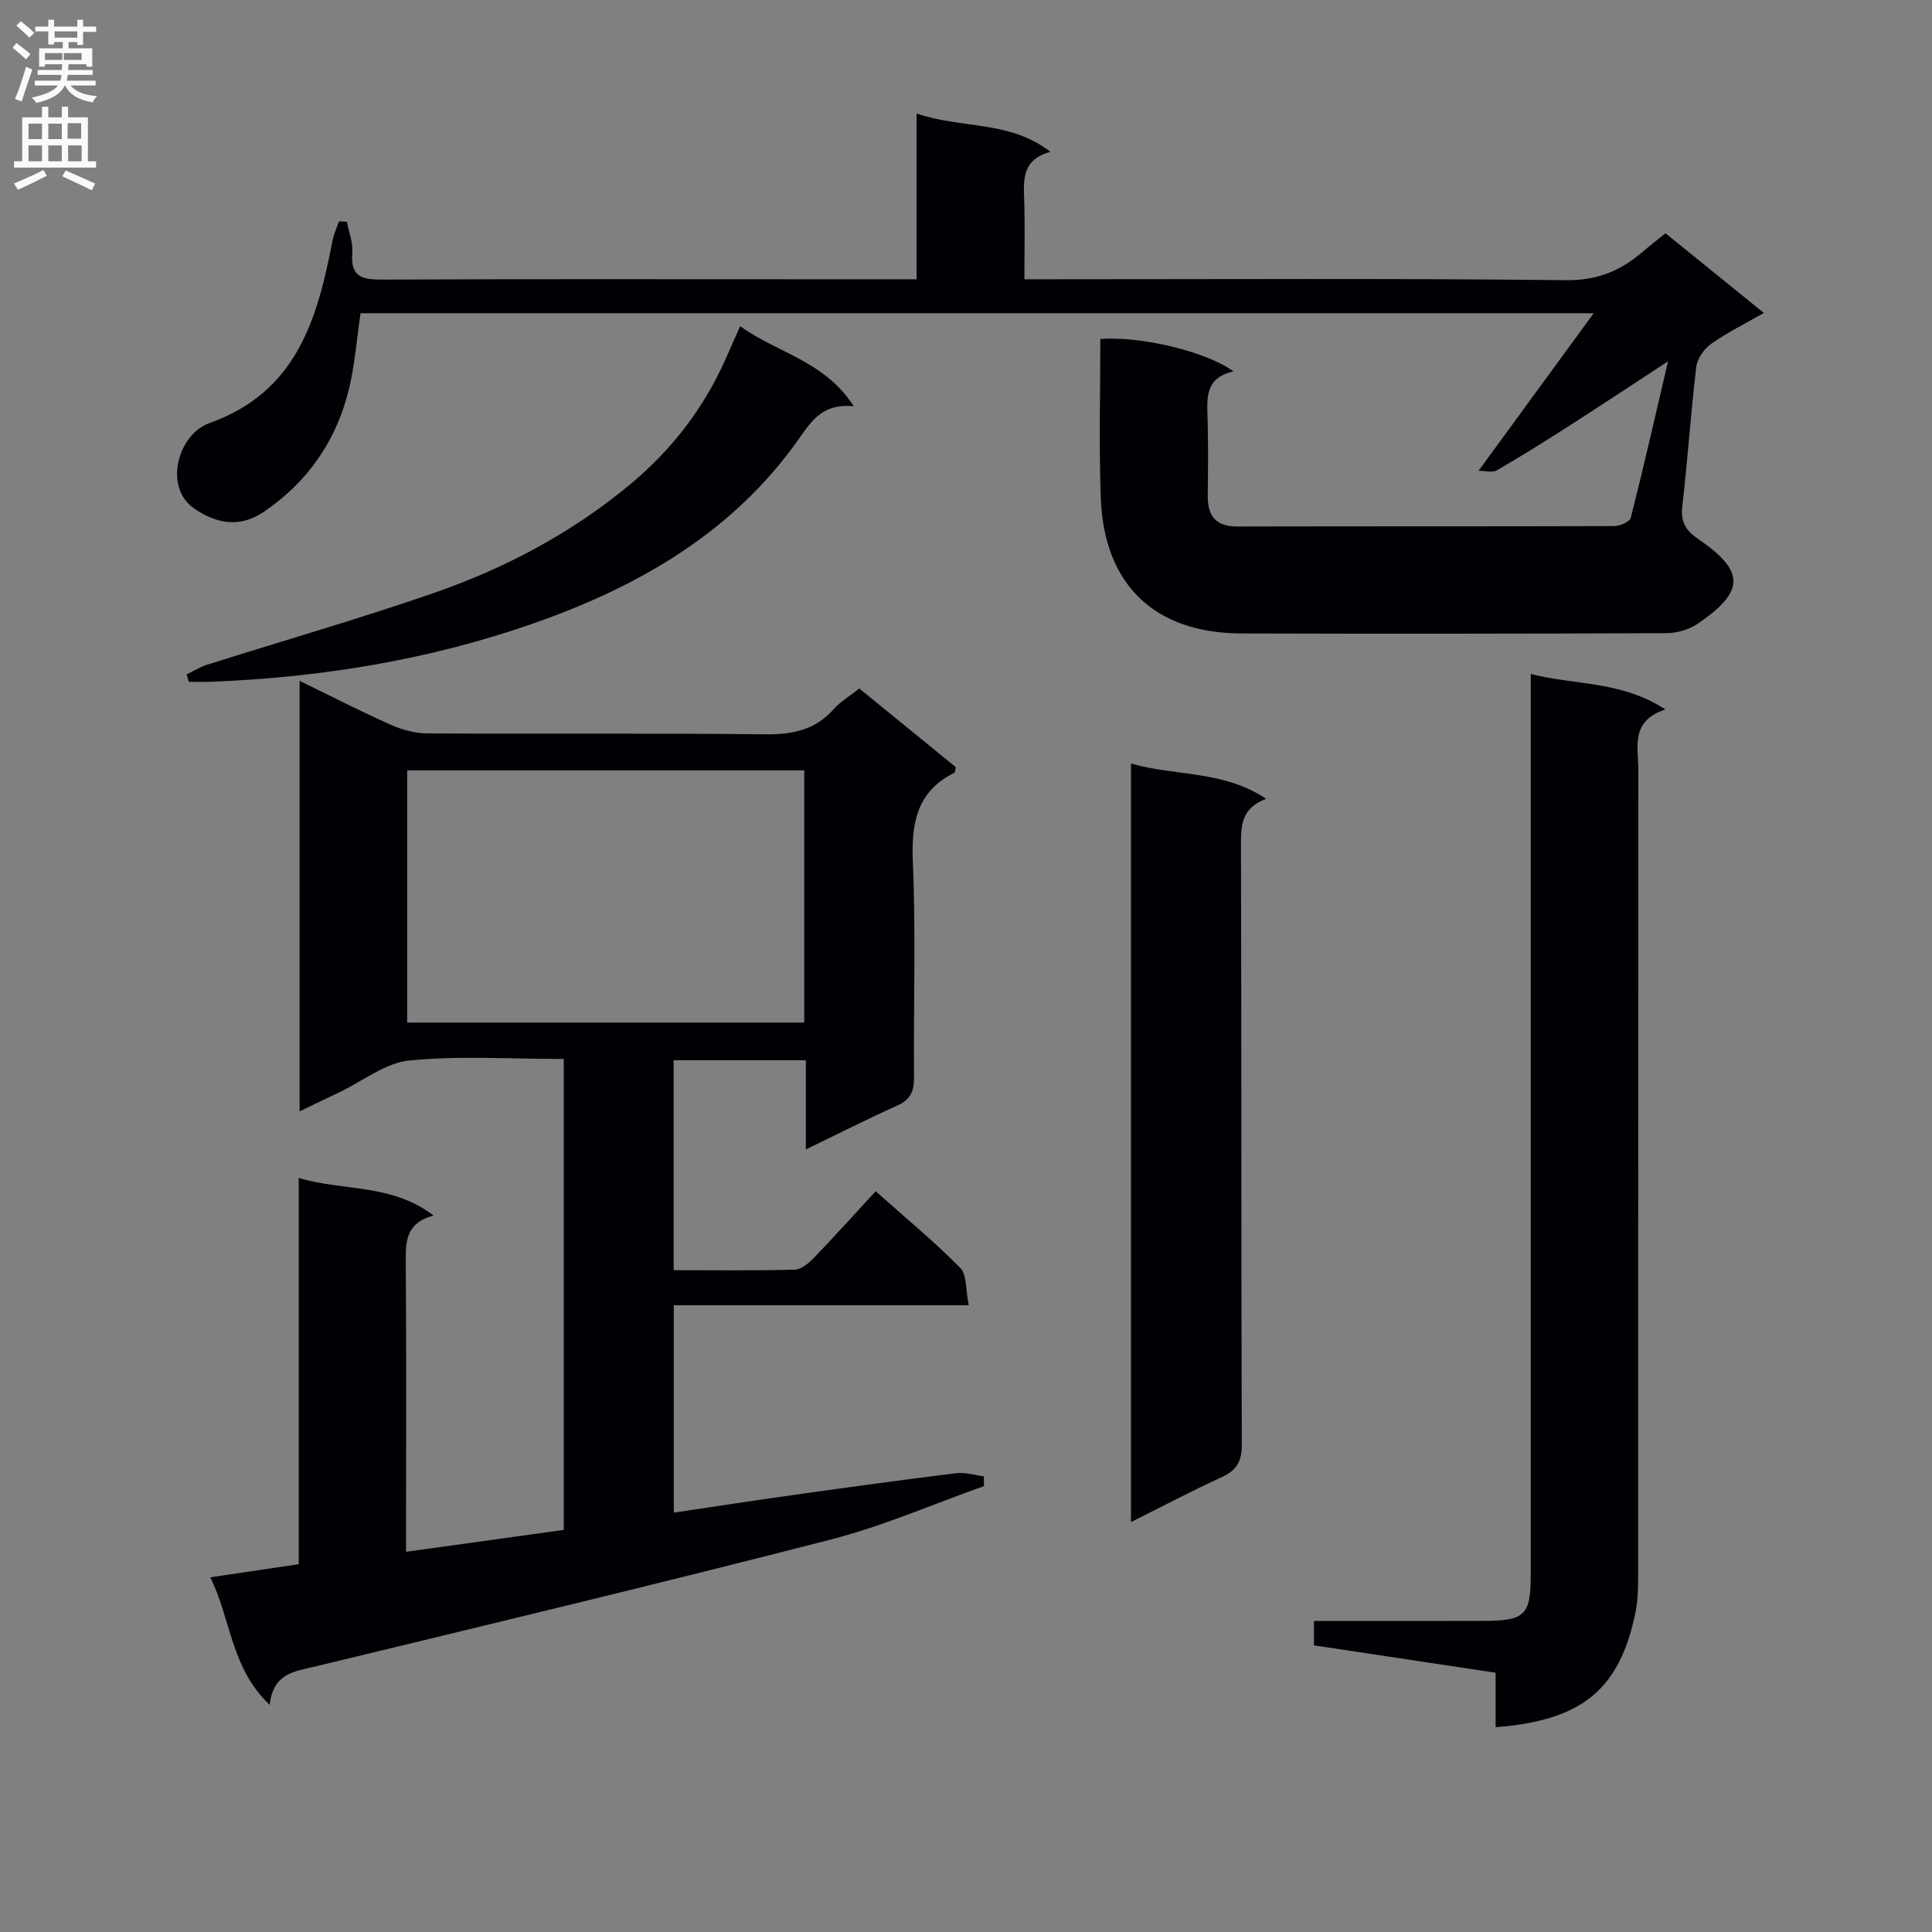 <svg enable-background="new 0 0 400 400" viewBox="0 0 400 400" xmlns="http://www.w3.org/2000/svg"><rect x="0" y="0" width="400" height="400" fill="#808080" stroke="none"/><g fill="#010105"><path d="m55.84 352.98c-8.12-7.7-7.94-17.65-12.31-26.41 6.48-.96 12.26-1.82 18.32-2.72 0-26.76 0-53.04 0-79.97 9.31 2.78 19.24 1.13 27.91 7.79-5.95 1.57-5.78 5.66-5.75 10.01.14 17.83.06 35.65.06 53.48v6.12c11.2-1.55 21.8-3.02 32.65-4.53 0-32.5 0-64.74 0-97.5-10.76 0-21.44-.71-31.94.31-4.98.48-9.64 4.25-14.43 6.54-2.65 1.26-5.29 2.54-8.32 3.99 0-29.87 0-59.14 0-89.13 6.45 3.14 12.55 6.28 18.81 9.07 2.34 1.04 5.03 1.8 7.56 1.81 23.32.14 46.65-.07 69.97.19 5.65.06 10.38-.85 14.24-5.21 1.4-1.58 3.32-2.71 5.3-4.27 6.75 5.5 13.42 10.93 19.98 16.28-.15.6-.13 1.06-.3 1.15-7.85 3.93-8.93 10.5-8.59 18.61.63 14.8.11 29.65.24 44.47.02 2.84-.72 4.59-3.43 5.81-6.15 2.77-12.18 5.82-18.97 9.11 0-6.61 0-12.36 0-18.46-9.34 0-18.21 0-27.37 0v43.46c8.52 0 16.81.11 25.08-.11 1.36-.04 2.91-1.36 3.97-2.46 4.26-4.42 8.36-8.99 12.78-13.78 6.03 5.38 12.04 10.34 17.5 15.86 1.41 1.43 1.11 4.56 1.77 7.75-20.72 0-40.75 0-61.07 0v42.93c8.69-1.29 17.03-2.57 25.38-3.74 11.02-1.54 22.03-3.06 33.07-4.42 1.86-.23 3.82.4 5.73.64.02.68.03 1.35.05 2.03-10.57 3.74-20.93 8.29-31.75 11.07-35.48 9.13-71.12 17.67-106.73 26.28-4.31 1.04-8.69 1.36-9.41 7.95zm28.46-141.27h82.21c0-17.52 0-34.75 0-52.21-27.54 0-54.76 0-82.21 0z"/><path d="m227.81 70.18c8.44-.61 21.97 2.59 27.57 6.72-6.11 1.34-5.46 5.79-5.35 10.13.13 5.16.09 10.33.02 15.5-.05 4.24 1.57 6.49 6.17 6.48 25.99-.07 51.99 0 77.98-.09 1.19 0 3.22-.9 3.44-1.74 2.65-10.43 5.03-20.92 7.71-32.37-7.44 4.86-14 9.21-20.63 13.46-4.89 3.14-9.83 6.22-14.85 9.13-.89.51-2.33.07-3.75.07 8.01-10.97 15.61-21.36 23.84-32.62-85.88 0-170.55 0-255.31 0-.79 5.28-1.17 10.73-2.47 15.96-2.62 10.54-8.51 19.01-17.56 25.16-4.91 3.33-9.77 2.54-14.46-.72-6.34-4.41-3.33-15.33 3.19-17.65 18.16-6.47 22.38-21.62 25.51-37.85.26-1.35.88-2.62 1.33-3.93.54.03 1.09.07 1.63.1.41 2.16 1.3 4.37 1.12 6.48-.42 5.04 2.19 5.51 6.31 5.49 28.83-.14 57.65-.07 86.48-.07h24.04c0-11.39 0-22.45 0-34.31 9.36 3.19 19.22 1.36 27.71 7.92-5.76 1.56-5.6 5.59-5.44 9.81.19 5.29.05 10.6.05 16.58h6.22c35.32 0 70.65-.21 105.97.19 6.53.07 11.36-2.01 15.94-5.98 1.38-1.19 2.83-2.3 4.61-3.73 6.6 5.34 13.16 10.66 20.36 16.49-3.94 2.26-7.61 4.07-10.92 6.41-1.46 1.03-2.87 3.05-3.08 4.77-1.14 9.56-1.77 19.19-2.88 28.75-.38 3.25.6 5.05 3.3 6.89 9.9 6.76 9.55 10.93-.17 17.56-1.77 1.21-4.26 1.91-6.43 1.92-29.33.12-58.65.15-87.98.06-18.01-.05-28.51-10.12-29.13-28.18-.39-10.93-.09-21.88-.09-32.79z"/><path d="m309.65 357.6c0-3.63 0-7.24 0-11.28-12.68-1.91-24.94-3.76-37.61-5.67 0-1.42 0-2.94 0-5.05h9.04c8.67 0 17.33.02 26-.01 8.73-.03 9.85-1.15 9.85-9.75 0-59.82 0-119.65 0-179.47 0-1.98 0-3.95 0-6.83 9.29 2.37 18.77 1.39 27.87 7.35-7.31 2.38-5.6 7.8-5.6 12.52-.03 55.16-.01 110.32-.04 165.47 0 2.99.04 6.04-.55 8.94-3.26 15.97-11.06 22.4-28.96 23.78z"/><path d="m234.16 315.13c0-52.78 0-104.74 0-157.05 9.16 2.66 19.09 1.35 27.98 7.31-4.91 1.82-5.23 5.21-5.21 9.26.12 41.48.03 82.97.17 124.45.01 3.51-1.08 5.32-4.18 6.74-6.15 2.81-12.14 5.98-18.76 9.29z"/><path d="m176.76 84.11c-6.27-.62-8.6 2.82-11.18 6.5-13.64 19.48-33.14 30.75-55.05 38.43-21.61 7.57-43.95 11.21-66.78 12.11-1.55.06-3.11.01-4.67.01-.14-.51-.29-1.02-.43-1.53 1.38-.67 2.7-1.52 4.15-1.98 15.63-4.95 31.4-9.48 46.88-14.83 14.82-5.13 28.59-12.4 40.77-22.52 8.87-7.37 15.6-16.24 20.15-26.8.78-1.81 1.59-3.6 2.65-5.98 7.6 5.57 17.42 7.11 23.51 16.59z"/></g><path d="m2.6 9.9.8-1c.9.7 1.9 1.4 2.9 2.3l-.9 1.1c-1.1-1-2-1.8-2.8-2.4zm.5 10.6c.9-2.1 1.6-4.3 2.3-6.7.4.2.8.4 1.3.6-.7 2.1-1.5 4.3-2.2 6.6zm.3-15.2.9-.9c1 .8 2 1.6 2.8 2.4l-1 1c-.9-.9-1.8-1.7-2.7-2.5zm12.6-1.2h1.2v1.4h2.7v1.1h-2.7v2.7h-1.2v-.6h-1.8v1.3h4.9v3.8h-1.2v-.5h-3.7c0 .4-.1.9-.1 1.2h5.1v1h-5.2c0 .5-.1.9-.2 1.2h6v1h-5.2c1.1 1.3 2.9 2 5.5 2.2-.4.4-.7.8-.9 1.3-2.9-.5-4.8-1.6-5.7-3.5h-.1c-.8 1.7-2.7 2.9-5.9 3.6-.2-.4-.6-.8-.9-1.1 2.8-.6 4.6-1.4 5.4-2.5h-4.8v-1h5.3c.1-.3.2-.7.2-1.2h-4.9v-1h5c0-.4 0-.8.1-1.2h-3.6v.5h-1.2v-3.8h4.9v-1.3h-1.8v.5h-1.2v-2.7h-2.7v-1h2.7v-1.4h1.2v1.4h4.8zm-6.7 8.3h3.6c0-.4 0-.9 0-1.4h-3.6zm1.9-4.6h4.8v-1.3h-4.7v1.3zm6.7 3.2h-4.7v1.4h3.7v-1.4z" fill="#fbfafa"/><path d="m8.7 22.1h1.3v2.2h2.8v-2.2h1.3v2.2h4.1v9.1h1.7v1.3h-17v-1.3h1.7v-9.1h4.1zm.3 13.1.7 1.2c-1.8.9-3.8 1.9-6 2.9-.2-.4-.5-.8-.8-1.3 2.3-1 4.4-1.9 6.1-2.8zm-3.1-6.4h2.8v-3.2h-2.8zm0 4.6h2.8v-3.3h-2.8zm4.1-4.6h2.8v-3.2h-2.8zm0 4.6h2.8v-3.3h-2.8zm3.6 1.9c2.1.9 4.1 1.8 6.1 2.7l-.7 1.4c-2.2-1.1-4.2-2-6.1-2.9zm3.2-9.8h-2.8v3.2h2.8v-3.1zm-2.7 7.9h2.8v-3.3h-2.8z" fill="#fbfafa"/></svg>
